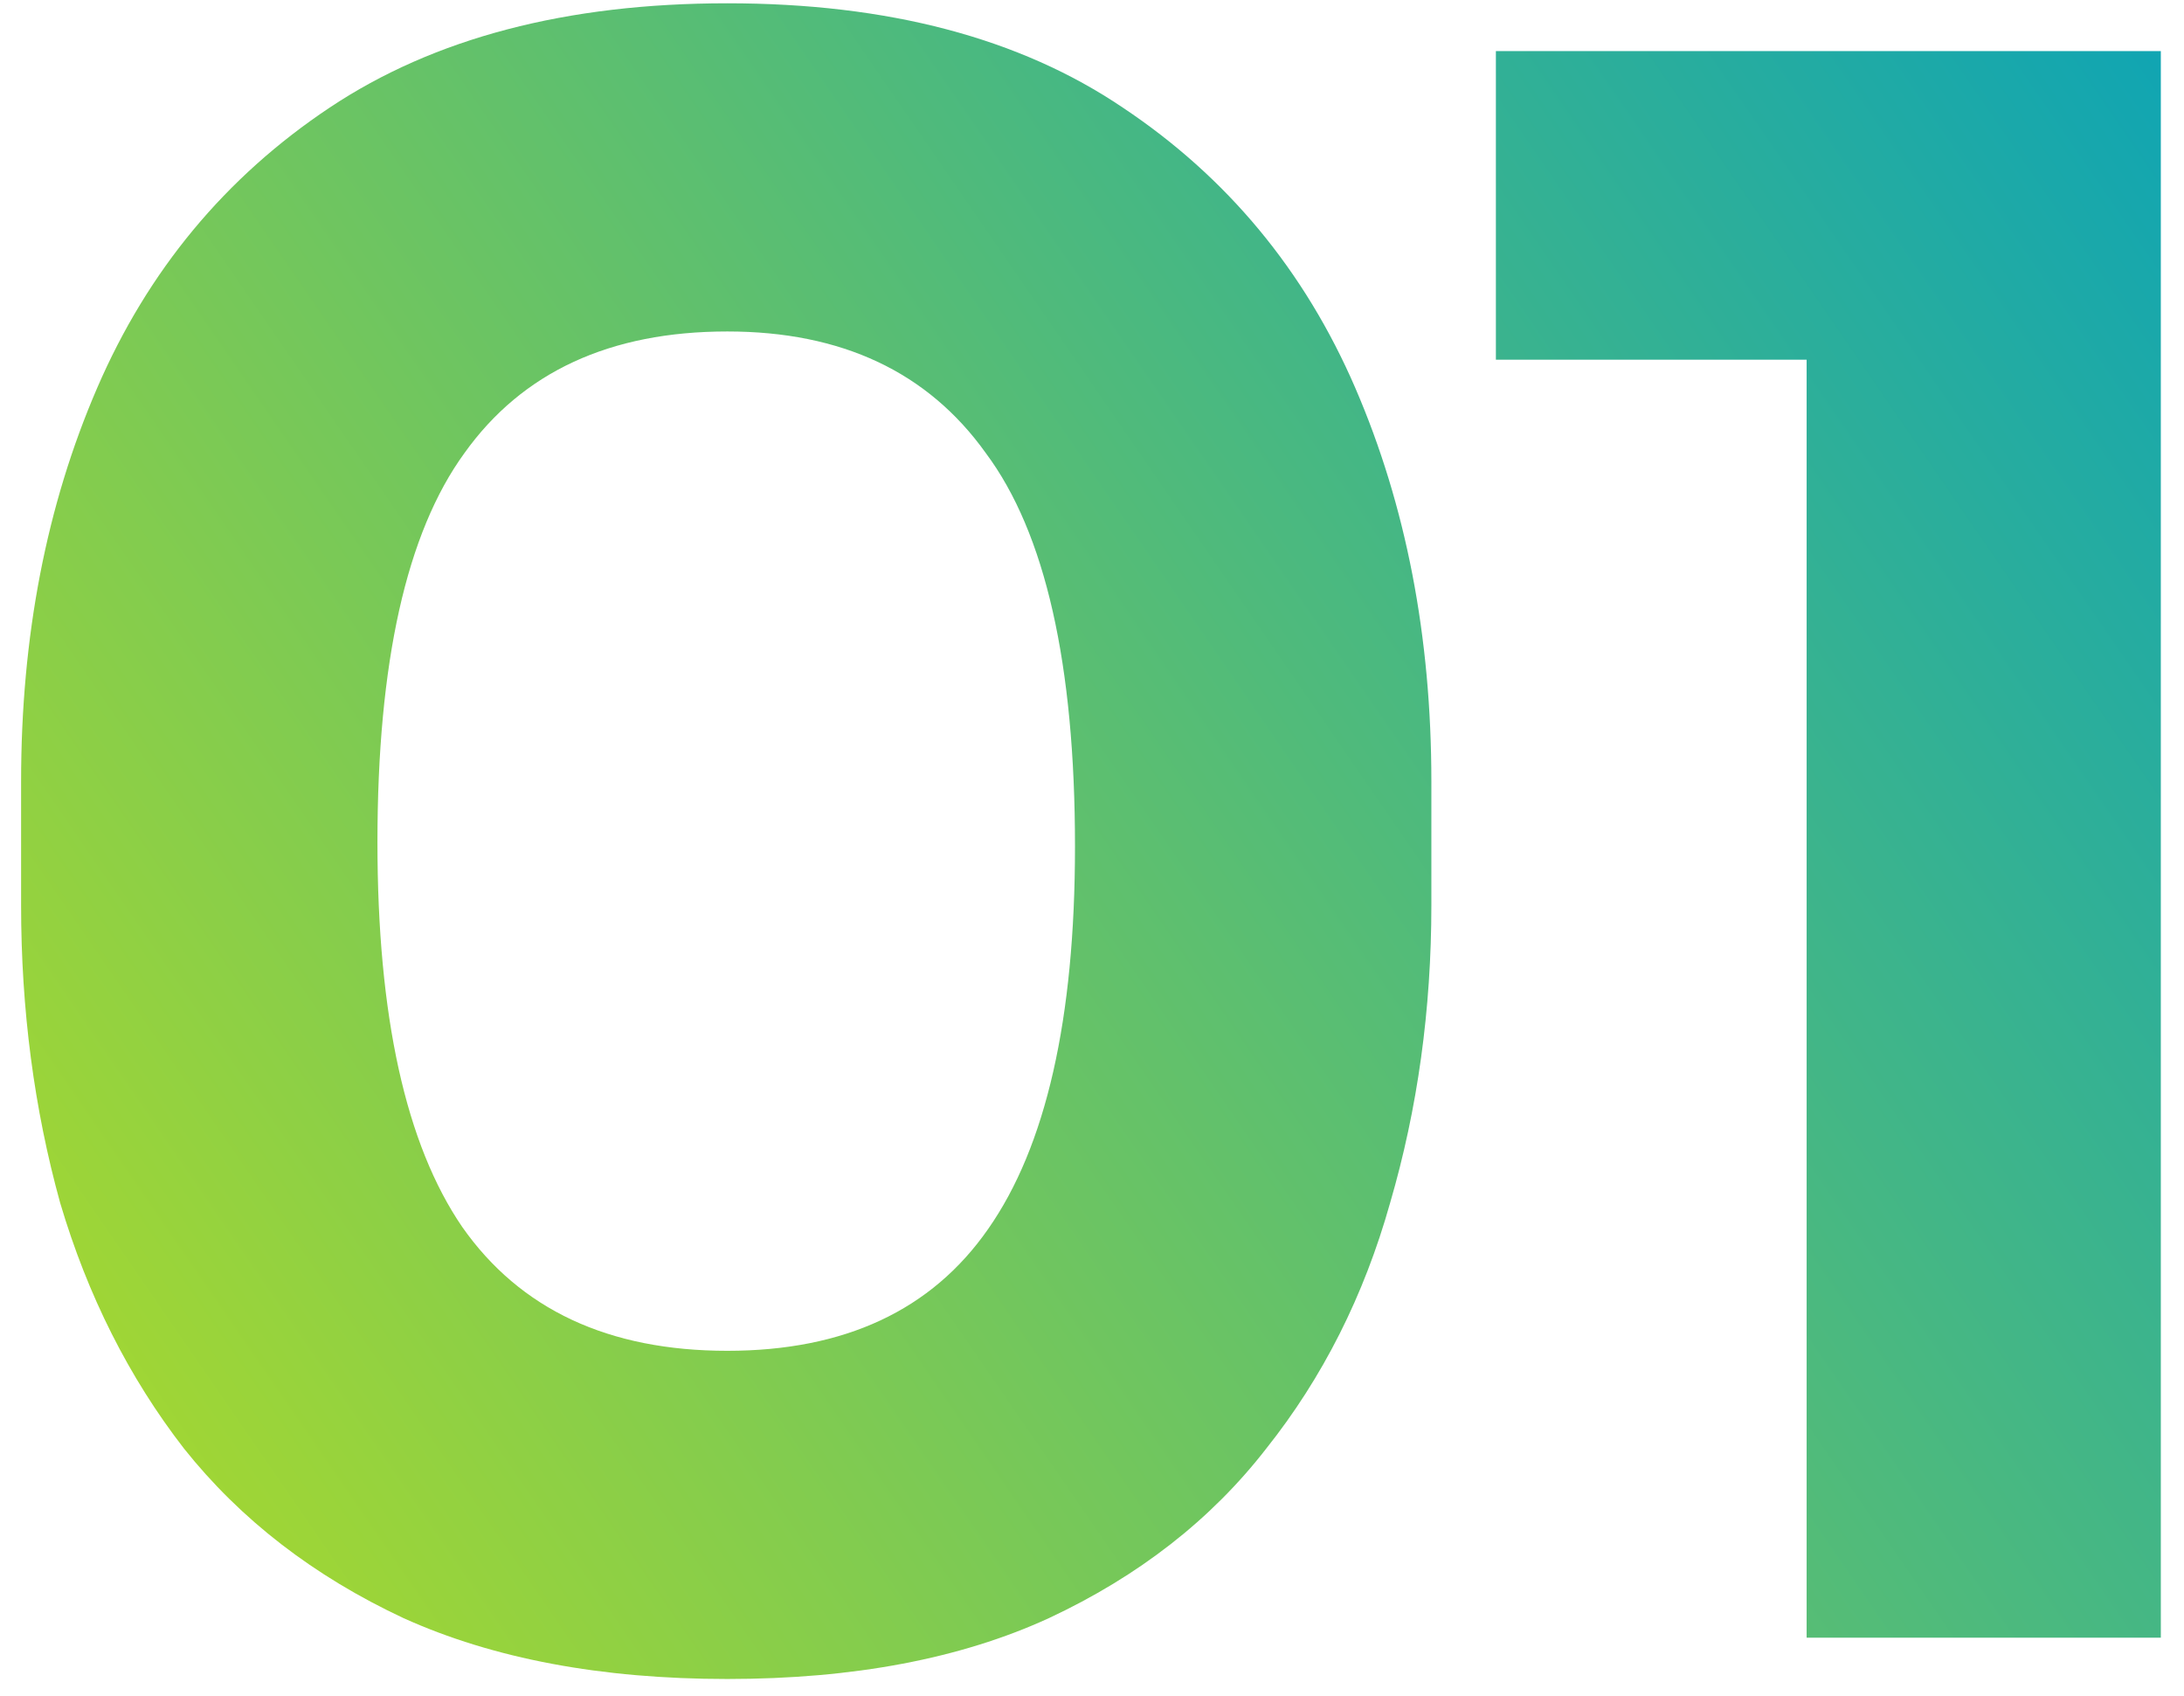<svg xmlns="http://www.w3.org/2000/svg" width="85" height="66" viewBox="0 0 85 66" fill="none"><path d="M28.306 65.332C23.401 65.332 19.201 64.543 15.705 62.964C12.21 61.329 9.362 59.13 7.163 56.368C5.021 53.605 3.414 50.42 2.343 46.811C1.328 43.146 0.821 39.284 0.821 35.225V30.404C0.821 24.766 1.807 19.664 3.781 15.097C5.754 10.53 8.77 6.893 12.83 4.187C16.889 1.481 22.048 0.128 28.306 0.128C34.565 0.128 39.695 1.481 43.699 4.187C47.758 6.893 50.774 10.53 52.748 15.097C54.721 19.664 55.708 24.766 55.708 30.404V35.225C55.708 39.284 55.172 43.146 54.101 46.811C53.086 50.42 51.479 53.605 49.28 56.368C47.138 59.13 44.319 61.329 40.823 62.964C37.384 64.543 33.212 65.332 28.306 65.332ZM28.306 52.562C32.873 52.562 36.256 50.983 38.455 47.826C40.71 44.612 41.838 39.651 41.838 32.941C41.838 25.837 40.682 20.735 38.37 17.634C36.115 14.476 32.761 12.898 28.306 12.898C23.74 12.898 20.328 14.476 18.073 17.634C15.818 20.735 14.69 25.781 14.69 32.772C14.69 39.538 15.79 44.528 17.989 47.742C20.244 50.955 23.683 52.562 28.306 52.562ZM70.313 63.725V11.122L74.034 13.997H58.219V1.988H84.098V63.725H70.313Z" fill="url(#paint0_linear_25027_1705)"></path><defs><linearGradient id="paint0_linear_25027_1705" x1="-16.448" y1="63.904" x2="88.622" y2="-8.35" gradientUnits="userSpaceOnUse"><stop stop-color="#C3E216"></stop><stop offset="1" stop-color="#02A0BF"></stop></linearGradient></defs></svg>